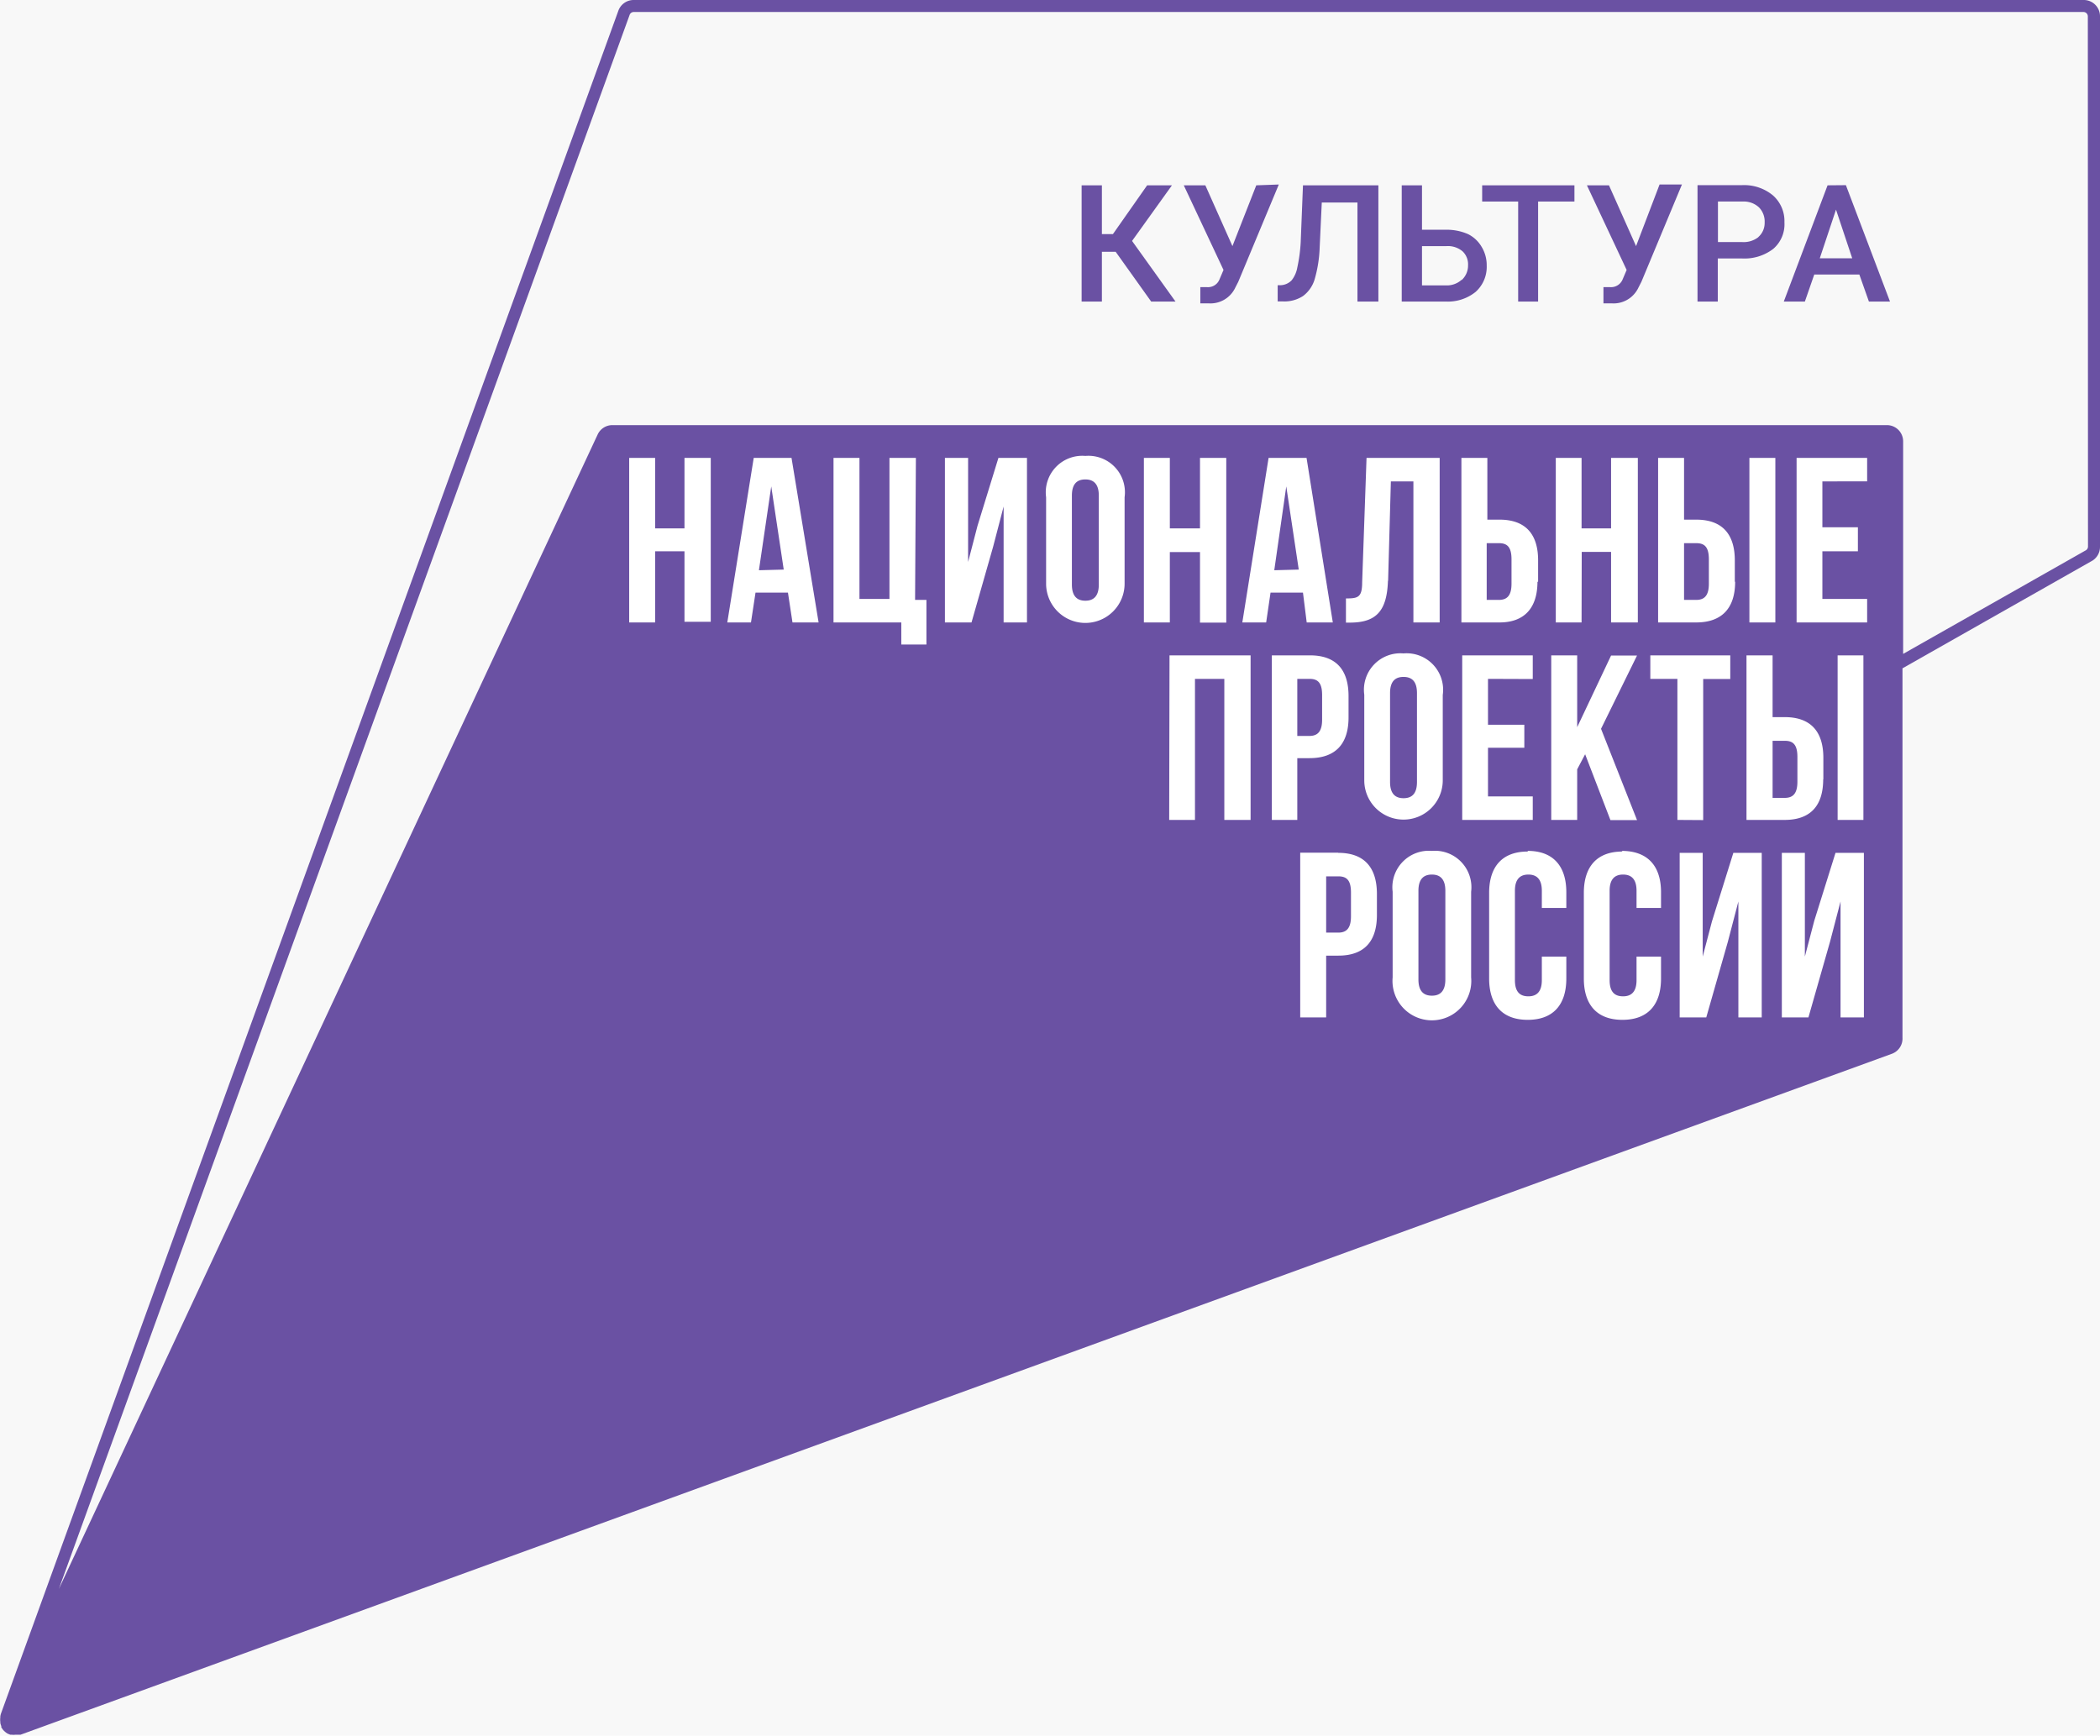 <?xml version="1.0" encoding="UTF-8"?> <svg xmlns="http://www.w3.org/2000/svg" id="Layer_1" data-name="Layer 1" viewBox="0 0 129.5 107.05"> <defs> <style>.cls-1{fill:#f8f8f8;}.cls-2{fill:#6a51a3;}.cls-3{fill:#fff;}</style> </defs> <title>Artboard 2kultura1</title> <rect class="cls-1" width="129.5" height="107.05"></rect> <path class="cls-2" d="M128.49,0H39.08a1,1,0,0,0-.94.64L.07,105.66a1,1,0,0,0-.05.2v.06a1,1,0,0,0,0,.28l0,.07a1,1,0,0,0,.06.19l0,.08.1.14.07.08.12.1.09.06.17.07.08,0a1,1,0,0,0,.25,0h.07l.24,0h0L116.65,65a1,1,0,0,0,.67-1V41.22l11.62-6.59a1,1,0,0,0,.56-.91V1A1,1,0,0,0,128.49,0Zm.27,33.71a.27.27,0,0,1-.15.24h0l-11.25,6.38V27.22a1,1,0,0,0-1-1H37.77a1,1,0,0,0-.92.59L3.63,98,38.83.91a.27.27,0,0,1,.25-.17h89.4a.27.27,0,0,1,.27.27Z"></path> <polygon class="cls-2" points="72.27 11.43 70.74 11.43 68.63 14.44 67.95 14.44 67.95 11.43 66.7 11.43 66.7 18.6 67.95 18.6 67.95 15.53 68.8 15.53 70.99 18.6 72.49 18.6 69.81 14.86 72.27 11.43"></polygon> <path class="cls-2" d="M77.47,11.43,76,15.18l-1.67-3.75H73l2.45,5.22-.26.61a.76.76,0,0,1-.75.45l-.42,0v1l.51,0a1.69,1.69,0,0,0,1.6-.88l.23-.45,2.5-6Z"></path> <path class="cls-2" d="M80.21,14.94A9.62,9.62,0,0,1,80,16.5a1.76,1.76,0,0,1-.35.79,1,1,0,0,1-.66.3h-.2v1h.32a2.1,2.1,0,0,0,1.24-.33,2,2,0,0,0,.71-1,8,8,0,0,0,.32-2l.13-2.77h2.2V18.6H85V11.43H80.35Z"></path> <path class="cls-2" d="M90.53,14.44a3.25,3.25,0,0,0-1.38-.27H87.69V11.43H86.44V18.6h2.75A2.72,2.72,0,0,0,91,18a2.07,2.07,0,0,0,.68-1.62,2.16,2.16,0,0,0-.31-1.15A2,2,0,0,0,90.53,14.44Zm-.4,2.82a1.36,1.36,0,0,1-1,.34H87.69V15.18h1.5a1.4,1.4,0,0,1,1,.32,1.1,1.1,0,0,1,.34.86A1.21,1.21,0,0,1,90.14,17.27Z"></path> <polygon class="cls-2" points="91.4 12.43 93.62 12.43 93.62 18.6 94.85 18.6 94.85 12.43 97.09 12.43 97.09 11.43 91.4 11.43 91.4 12.43"></polygon> <path class="cls-2" d="M100.89,15.18l-1.67-3.75H97.86l2.45,5.22-.26.61a.77.77,0,0,1-.75.45l-.42,0v1l.51,0a1.69,1.69,0,0,0,1.6-.88l.23-.45,2.5-6h-1.38Z"></path> <path class="cls-2" d="M109.33,12.05a2.78,2.78,0,0,0-1.91-.63h-2.74V18.6h1.25V15.94h1.48a2.91,2.91,0,0,0,1.94-.59,2,2,0,0,0,.69-1.64A2.11,2.11,0,0,0,109.33,12.05Zm-.89,2.57a1.47,1.47,0,0,1-1,.31h-1.5v-2.5h1.53a1.37,1.37,0,0,1,1,.36,1.24,1.24,0,0,1,.35.93A1.15,1.15,0,0,1,108.43,14.62Z"></path> <path class="cls-2" d="M112.7,11.43,110,18.6h1.3l.58-1.67h2.78l.59,1.67h1.3l-2.72-7.18Zm-.48,4.5,1-3,1,3Z"></path> <path class="cls-3" d="M42.21,32.59H40.4V28.24H38.8V38.39h1.6V34h1.81v4.35h1.62V28.24H42.21Zm67.27-4.35h-1.6V38.39h1.6Zm-63,0L44.85,38.39h1.46l.28-1.84h2l.28,1.84h1.61L48.81,28.24Zm.32,6.93L47.56,30l.77,5.13Zm13.48-2.74-.58,2.23V28.24H58.27V38.39h1.64l1.33-4.66.65-2.49v7.15h1.44V28.24H61.57Zm25.32,3.39.17-6.13h1.39v8.7h1.62V28.24H84.27L84,35.91c0,.94-.26,1-1,1V38.4h.25C84.87,38.4,85.53,37.68,85.59,35.82Zm21.38.06V34.56c0-1.62-.78-2.51-2.38-2.51h-.75V28.24h-1.6V38.39h2.35C106.19,38.39,107,37.5,107,35.88Zm-3.13-2.38h.75c.51,0,.78.23.78,1V36c0,.73-.27,1-.78,1h-.75Zm-9,2.38V34.56c0-1.62-.78-2.51-2.38-2.51h-.75V28.24h-1.6V38.39h2.35C94,38.39,94.81,37.5,94.81,35.88ZM91.68,33.5h.75c.51,0,.78.23.78,1V36c0,.73-.27,1-.78,1h-.75Zm5.86.54h1.81v4.35H101V28.24H99.35v4.35H97.53V28.24H95.94V38.39h1.59Zm-41.06-5.8H54.85v8.7H53v-8.7h-1.6V38.39h4.18v1.36h1.55V37h-.7ZM80.58,38.39h1.61L80.57,28.24H78.23L76.61,38.39h1.47l.27-1.84h2Zm-2-3.22L79.32,30l.77,5.13Zm36.56-5.48V28.24h-4.35V38.39h4.35V36.94h-2.76V34h2.19V32.52h-2.19V29.69ZM66.93,28.12a2.25,2.25,0,0,0-2.42,2.55V36a2.42,2.42,0,1,0,4.84,0V30.67A2.25,2.25,0,0,0,66.93,28.12Zm.83,7.93c0,.72-.32,1-.83,1s-.83-.28-.83-1V30.57c0-.73.32-1,.83-1s.83.28.83,1Zm4.38-2H74v4.35h1.62V28.24H74v4.35H72.14V28.24h-1.6V38.39h1.6Zm22.38,7.83V40.42H90.17V50.57h4.35V49.12H91.76v-3H94V44.7H91.76V41.87Zm4.79,8.7h1.64l-2.22-5.63,2.22-4.52H99.35l-2.09,4.42V40.42h-1.6V50.57h1.6V47.45l.49-.93Zm5.72,0v-8.7h1.67V40.42h-4.93v1.45h1.67v8.7Zm7.41-2.51V46.74c0-1.62-.78-2.51-2.38-2.51h-.75V40.42H107.7V50.57h2.35C111.65,50.57,112.43,49.69,112.43,48.06Zm-3.13-2.38h.75c.51,0,.78.23.78,1v1.52c0,.73-.27,1-.78,1h-.75ZM83.16,44.25V42.93c0-1.63-.78-2.51-2.38-2.51H78.43V50.57H80V46.76h.75C82.37,46.76,83.16,45.87,83.16,44.25ZM80,41.87h.75c.51,0,.78.23.78,1v1.52c0,.72-.27,1-.78,1H80Zm-7.9,8.7h1.59v-8.7h1.81v8.7h1.62V40.42h-5Zm41.22,0h1.59V40.42h-1.59ZM86.55,40.3a2.25,2.25,0,0,0-2.42,2.55v5.28a2.42,2.42,0,1,0,4.84,0V42.86A2.25,2.25,0,0,0,86.55,40.3Zm.83,7.93c0,.73-.32,1-.83,1s-.83-.28-.83-1V42.75c0-.73.32-1,.83-1s.83.27.83,1Zm24.5,8.56L111.3,59V52.6h-1.42V62.75h1.64l1.33-4.66.65-2.49v7.15h1.44V52.6h-1.75ZM88.3,52.48A2.25,2.25,0,0,0,85.88,55v5.28a2.43,2.43,0,1,0,4.84,0V55A2.25,2.25,0,0,0,88.3,52.48Zm.83,7.93c0,.72-.32,1-.83,1s-.83-.28-.83-1V54.94c0-.72.32-1,.83-1s.83.28.83,1Zm-6.6-7.82H80.18V62.75h1.6V58.94h.75c1.6,0,2.38-.88,2.38-2.51V55.11C84.9,53.49,84.12,52.6,82.52,52.6Zm.78,3.93c0,.72-.27,1-.78,1h-.75V54.05h.75c.51,0,.78.23.78,1Zm10.9-4c-1.57,0-2.38.93-2.38,2.55v5.28c0,1.62.81,2.55,2.38,2.55s2.38-.93,2.38-2.55V59H95.08v1.45c0,.72-.32,1-.83,1s-.83-.26-.83-1V54.94c0-.72.32-1,.83-1s.83.28.83,1V56h1.51V55C96.58,53.41,95.77,52.48,94.21,52.48Zm5.84,0c-1.57,0-2.38.93-2.38,2.55v5.28c0,1.62.81,2.55,2.38,2.55s2.38-.93,2.38-2.55V59h-1.51v1.45c0,.72-.32,1-.83,1s-.83-.26-.83-1V54.94c0-.72.32-1,.83-1s.83.28.83,1V56h1.51V55C102.42,53.41,101.61,52.48,100,52.48Zm5.52,4.31L105,59V52.6h-1.42V62.75h1.64l1.33-4.66.65-2.49v7.15h1.44V52.6h-1.75Z"></path> </svg> 